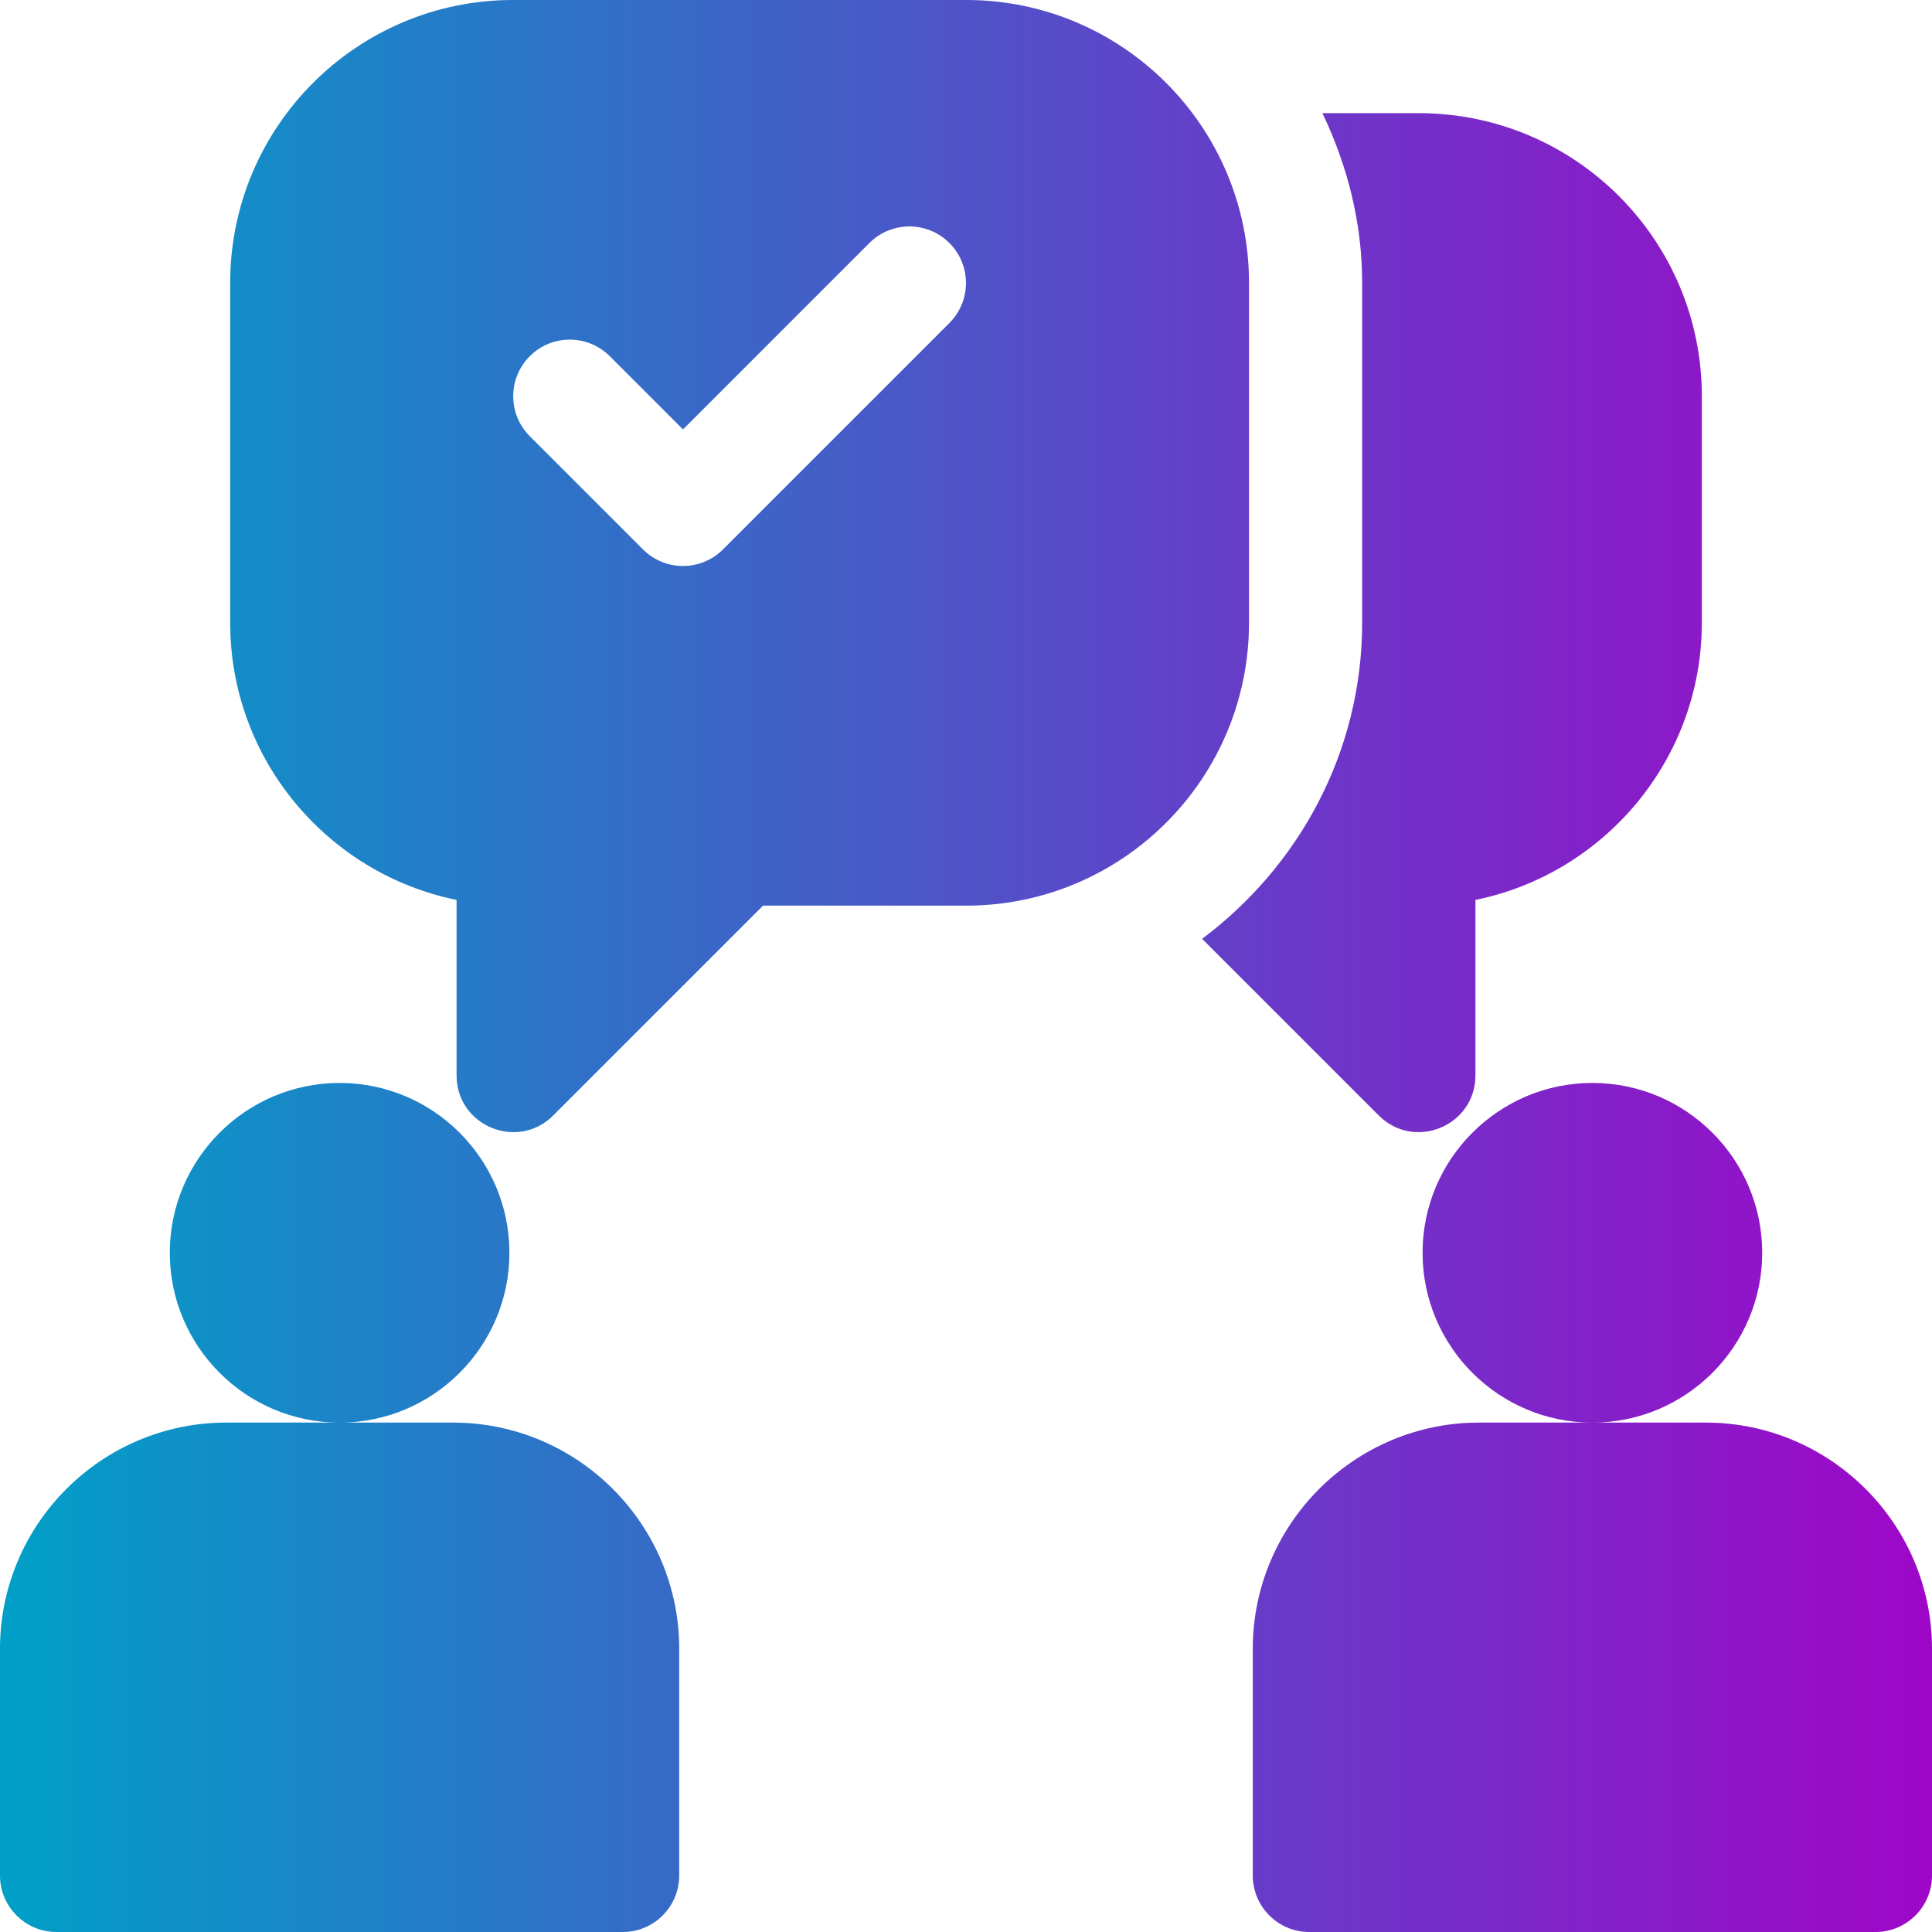 <svg xmlns="http://www.w3.org/2000/svg" width="48" height="48" viewBox="0 0 48 48" fill="none"><path fill-rule="evenodd" clip-rule="evenodd" d="M24 0H12.75C8.867 0 5.719 3.148 5.719 7.031V15.469C5.719 18.865 8.139 21.705 11.344 22.358V26.719C11.344 27.971 12.858 28.599 13.744 27.713L18.957 22.5H24C27.883 22.5 31.031 19.352 31.031 15.469V7.031C31.031 3.148 27.883 0 24 0ZM23.588 8.025L17.963 13.65C17.414 14.2 16.523 14.2 15.974 13.65L13.162 10.838C12.613 10.289 12.613 9.399 13.162 8.849C13.711 8.3 14.601 8.3 15.15 8.849L16.969 10.668L21.599 6.037C22.149 5.488 23.039 5.488 23.588 6.037C24.137 6.586 24.137 7.476 23.588 8.025ZM4.219 31.125C4.219 28.799 6.111 26.906 8.438 26.906C10.764 26.906 12.656 28.799 12.656 31.125C12.656 33.451 10.764 35.344 8.438 35.344C6.111 35.344 4.219 33.451 4.219 31.125ZM8.438 35.344H11.25C14.352 35.344 16.875 37.867 16.875 40.969V46.594C16.875 47.371 16.246 48 15.469 48H1.406C0.629 48 0 47.371 0 46.594V40.969C0 37.867 2.523 35.344 5.625 35.344H8.438ZM39.562 26.906C37.236 26.906 35.344 28.799 35.344 31.125C35.344 33.451 37.236 35.344 39.562 35.344H36.75C33.648 35.344 31.125 37.867 31.125 40.969V46.594C31.125 47.371 31.754 48 32.531 48H46.594C47.371 48 48 47.371 48 46.594V40.969C48 37.867 45.477 35.344 42.375 35.344H39.562C41.889 35.344 43.781 33.451 43.781 31.125C43.781 28.799 41.889 26.906 39.562 26.906ZM32.856 2.812H35.249C39.133 2.812 42.281 5.961 42.281 9.844V15.469C42.281 18.865 39.861 21.705 36.656 22.358V26.719C36.656 27.971 35.141 28.599 34.255 27.713L29.867 23.325C32.266 21.528 33.843 18.689 33.843 15.469V7.031C33.843 5.516 33.47 4.096 32.856 2.812Z" fill="url(#paint0_linear_606_600)"></path><path fill-rule="evenodd" clip-rule="evenodd" d="M24 0H12.75C8.867 0 5.719 3.148 5.719 7.031V15.469C5.719 18.865 8.139 21.705 11.344 22.358V26.719C11.344 27.971 12.858 28.599 13.744 27.713L18.957 22.5H24C27.883 22.5 31.031 19.352 31.031 15.469V7.031C31.031 3.148 27.883 0 24 0ZM23.588 8.025L17.963 13.65C17.414 14.2 16.523 14.2 15.974 13.65L13.162 10.838C12.613 10.289 12.613 9.399 13.162 8.849C13.711 8.3 14.601 8.3 15.15 8.849L16.969 10.668L21.599 6.037C22.149 5.488 23.039 5.488 23.588 6.037C24.137 6.586 24.137 7.476 23.588 8.025ZM4.219 31.125C4.219 28.799 6.111 26.906 8.438 26.906C10.764 26.906 12.656 28.799 12.656 31.125C12.656 33.451 10.764 35.344 8.438 35.344C6.111 35.344 4.219 33.451 4.219 31.125ZM8.438 35.344H11.25C14.352 35.344 16.875 37.867 16.875 40.969V46.594C16.875 47.371 16.246 48 15.469 48H1.406C0.629 48 0 47.371 0 46.594V40.969C0 37.867 2.523 35.344 5.625 35.344H8.438ZM39.562 26.906C37.236 26.906 35.344 28.799 35.344 31.125C35.344 33.451 37.236 35.344 39.562 35.344H36.75C33.648 35.344 31.125 37.867 31.125 40.969V46.594C31.125 47.371 31.754 48 32.531 48H46.594C47.371 48 48 47.371 48 46.594V40.969C48 37.867 45.477 35.344 42.375 35.344H39.562C41.889 35.344 43.781 33.451 43.781 31.125C43.781 28.799 41.889 26.906 39.562 26.906ZM32.856 2.812H35.249C39.133 2.812 42.281 5.961 42.281 9.844V15.469C42.281 18.865 39.861 21.705 36.656 22.358V26.719C36.656 27.971 35.141 28.599 34.255 27.713L29.867 23.325C32.266 21.528 33.843 18.689 33.843 15.469V7.031C33.843 5.516 33.47 4.096 32.856 2.812Z" fill="black" fill-opacity="0.2"></path><defs><linearGradient id="paint0_linear_606_600" x1="0" y1="24" x2="48" y2="24" gradientUnits="userSpaceOnUse"><stop stop-color="#00C7F9"></stop><stop offset="1" stop-color="#C608FA"></stop></linearGradient></defs></svg>
